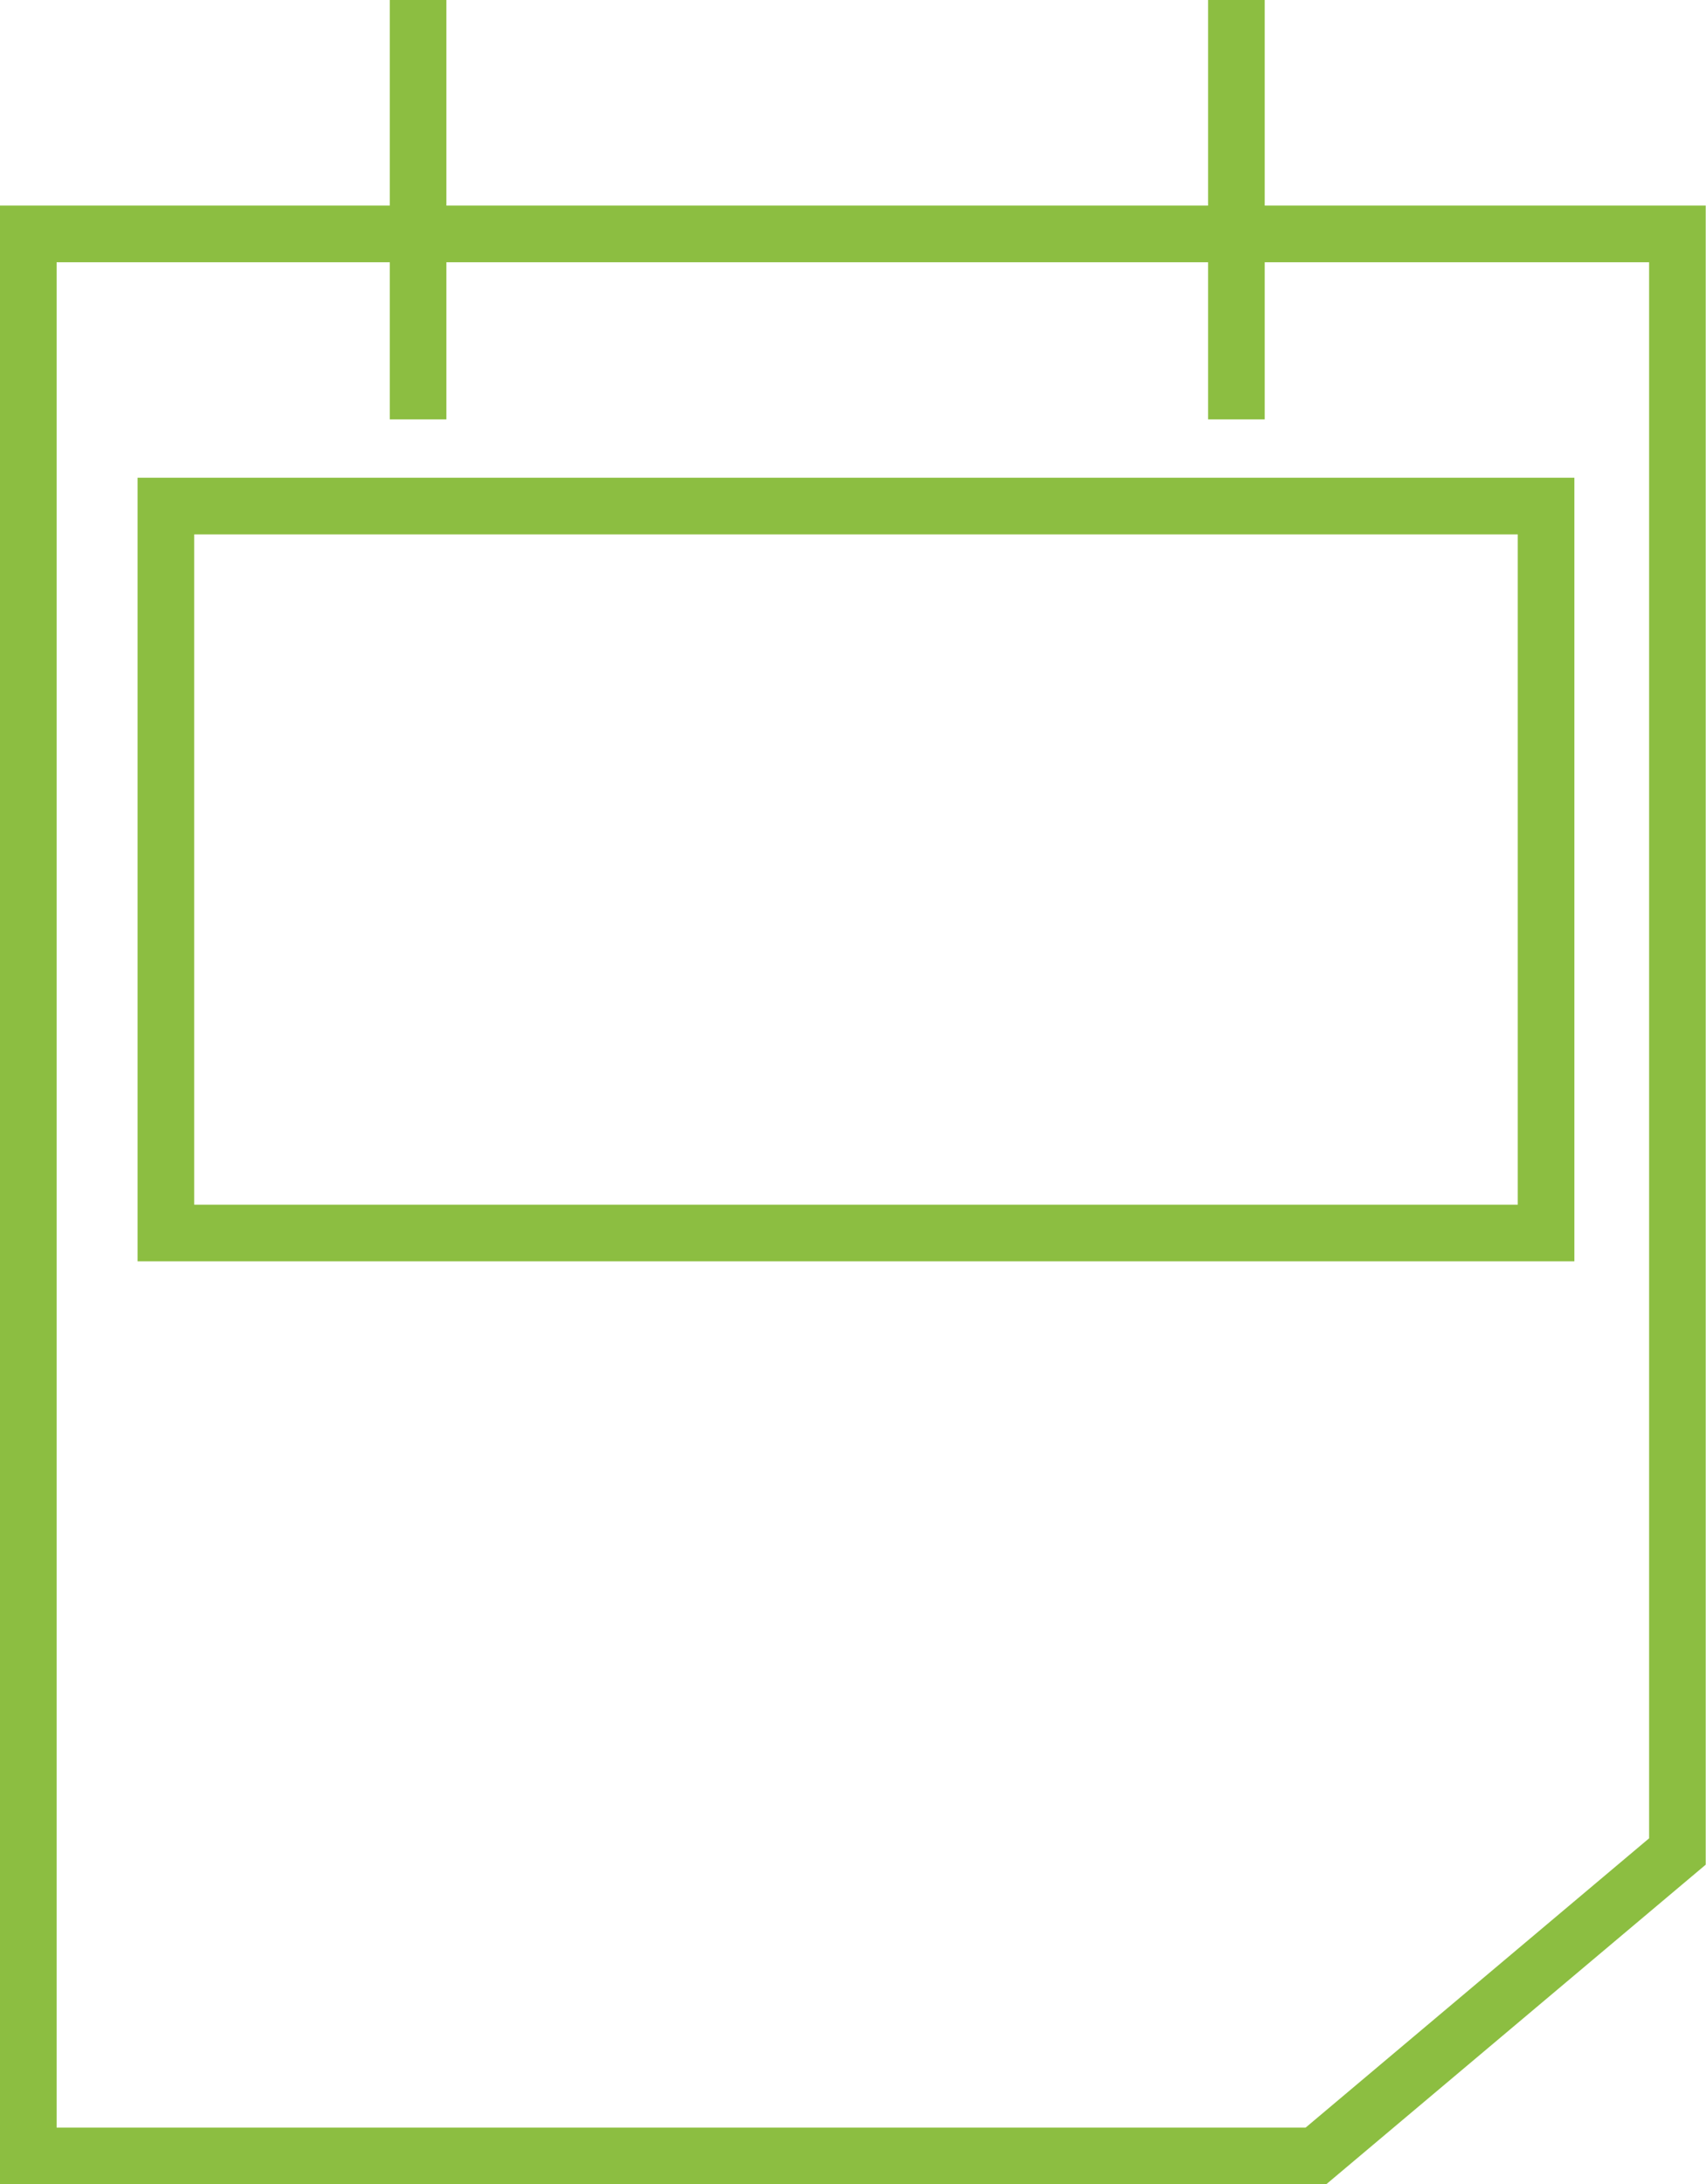<?xml version="1.0" encoding="UTF-8"?>
<svg id="Layer_2" data-name="Layer 2" xmlns="http://www.w3.org/2000/svg" viewBox="0 0 60.27 77.13">
  <defs>
    <style>
      .cls-1 {
        fill: none;
        stroke: #8cbe41;
        stroke-width: 2px;
      }
    </style>
  </defs>
  <g id="Layer_1-2" data-name="Layer 1">
    <path class="cls-1" d="M54.61,43.54H5.86v-25.67h48.76v25.67ZM43.68,0v14.81M14.77,0v14.81M1,8.26v67.87h45.49l12.77-10.75V8.26H1Z"/>
  </g>
</svg>